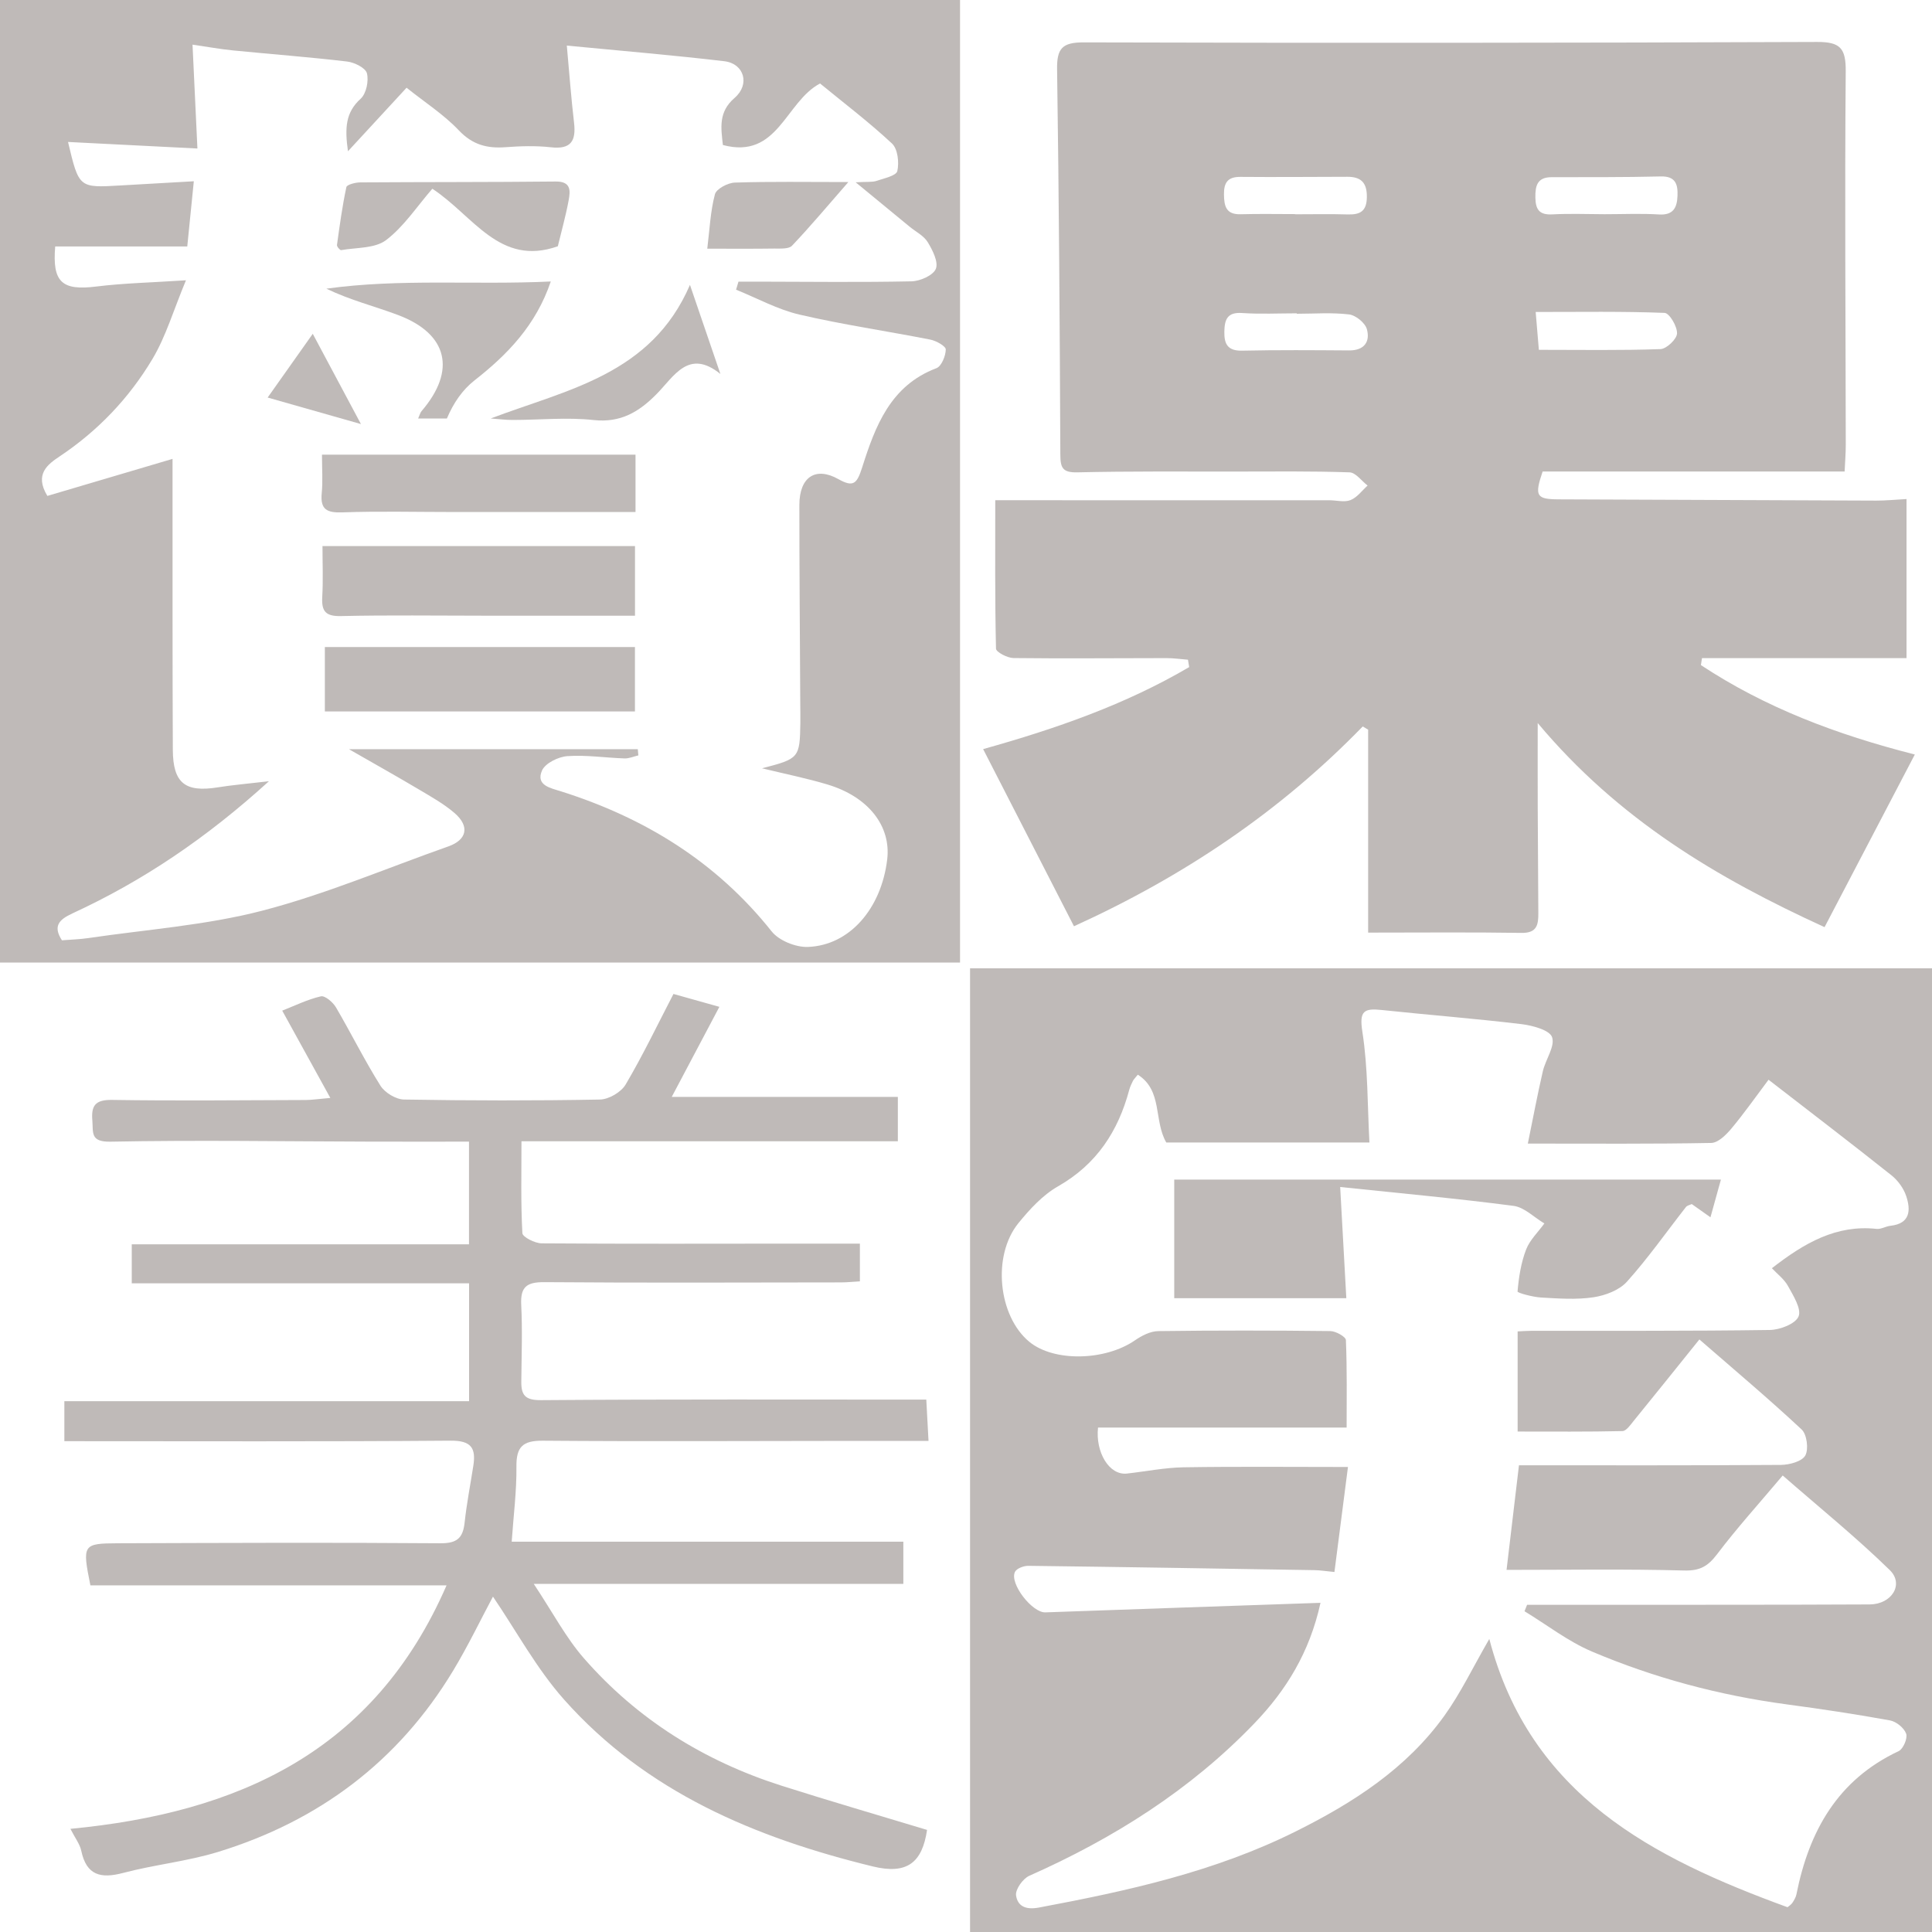 <?xml version="1.0" encoding="utf-8"?>
<!-- Generator: Adobe Illustrator 16.0.0, SVG Export Plug-In . SVG Version: 6.00 Build 0)  -->
<!DOCTYPE svg PUBLIC "-//W3C//DTD SVG 1.1//EN" "http://www.w3.org/Graphics/SVG/1.1/DTD/svg11.dtd">
<svg version="1.1" id="レイヤー_1" xmlns="http://www.w3.org/2000/svg" xmlns:xlink="http://www.w3.org/1999/xlink" x="0px"
	 y="0px" width="180px" height="180px" viewBox="0 0 180 180" enable-background="new 0 0 180 180" xml:space="preserve">
<g opacity="0.3">
	<path fill-rule="evenodd" clip-rule="evenodd" fill="#281912" d="M171.859,43.93c-9.538,0-18.859,0-28.136,0
		c-0.779,2.301-0.588,2.584,1.52,2.593c9.858,0.035,19.717,0.084,29.573,0.117c0.874,0.002,1.748-0.088,2.811-0.146
		c0,4.865,0,9.653,0,14.823c-6.359,0-12.705,0-19.056,0c-0.031,0.213-0.065,0.432-0.101,0.648c5.984,3.952,12.592,6.463,19.93,8.331
		c-2.787,5.333-5.56,10.635-8.41,16.084c-10.021-4.581-19.191-10.017-26.725-19.016c0,3.11-0.006,5.512,0.002,7.91
		c0.012,3.273,0.033,6.544,0.056,9.816c0.006,1.066-0.127,1.848-1.562,1.826c-4.662-0.074-9.327-0.027-14.293-0.027
		c0-6.384,0-12.646,0-18.908c-0.168-0.099-0.336-0.198-0.504-0.299c-7.696,7.924-16.655,13.952-26.904,18.615
		c-2.832-5.525-5.605-10.932-8.463-16.505c6.835-1.914,13.278-4.164,19.197-7.641c-0.039-0.229-0.078-0.458-0.114-0.688
		c-0.671-0.052-1.34-0.149-2.013-0.149c-4.745,0-9.493,0.052-14.24-0.005c-0.57-0.006-1.622-0.555-1.632-0.875
		c-0.104-4.577-0.069-9.159-0.069-13.829c10.561,0,20.836-0.003,31.114,0.001c0.667,0,1.409,0.214,1.981-0.013
		c0.614-0.241,1.072-0.886,1.595-1.355c-0.561-0.429-1.107-1.213-1.682-1.231c-3.559-0.121-7.122-0.076-10.681-0.073
		c-4.896,0.004-9.794-0.038-14.69,0.073c-1.369,0.029-1.57-0.427-1.574-1.655c-0.052-11.967-0.129-23.934-0.303-35.898
		c-0.027-1.942,0.474-2.512,2.485-2.506c22.773,0.064,45.552,0.049,68.327-0.04c2.161-0.008,2.681,0.593,2.664,2.736
		c-0.097,11.597-0.01,23.199,0.004,34.801C171.967,42.236,171.901,43.027,171.859,43.93z M120.679,19.947c0,0.008,0,0.013,0,0.017
		c1.624,0,3.25-0.036,4.872,0.014c1.159,0.035,1.778-0.282,1.795-1.607c0.023-1.353-0.545-1.901-1.814-1.9
		c-3.323,0.007-6.644,0.038-9.967,0.009c-1.168-0.01-1.543,0.526-1.531,1.627c0.012,1.1,0.195,1.892,1.553,1.854
		C117.284,19.912,118.984,19.947,120.679,19.947z M149.486,19.957c1.695,0,3.396-0.08,5.088,0.024
		c1.339,0.081,1.67-0.652,1.714-1.725c0.043-1.059-0.158-1.852-1.558-1.817c-3.391,0.083-6.783,0.061-10.176,0.069
		c-1.332,0.003-1.526,0.796-1.506,1.912c0.021,1.104,0.373,1.616,1.568,1.554C146.234,19.887,147.864,19.952,149.486,19.957z
		 M143.372,32.592c3.959,0,7.646,0.065,11.329-0.067c0.568-0.02,1.521-0.927,1.543-1.456c0.031-0.651-0.708-1.899-1.156-1.917
		c-3.893-0.152-7.792-0.087-12.012-0.087C143.198,30.504,143.285,31.551,143.372,32.592z M120.819,29.232c0-0.014,0-0.027,0-0.04
		c-1.701,0-3.406,0.087-5.1-0.029c-1.394-0.098-1.629,0.633-1.65,1.742c-0.02,1.146,0.31,1.791,1.648,1.765
		c3.327-0.073,6.659-0.046,9.988-0.023c1.403,0.009,1.966-0.819,1.643-1.978c-0.162-0.588-1.032-1.298-1.654-1.373
		C124.089,29.1,122.449,29.232,120.819,29.232z"/>
	<path fill-rule="evenodd" clip-rule="evenodd" fill="#281912" d="M90.377,90.214c29.668,0,59.46,0,89.624,0
		c0,29.852,0,59.703,0,89.786c-29.577,0-59.425,0-89.624,0C90.377,150.156,90.377,120.232,90.377,90.214z M142.036,150.116
		c0.077-0.198,0.158-0.398,0.238-0.6c2.18,0,4.358,0.003,6.541,0c8.455-0.006,16.916,0.007,25.375-0.035
		c2.066-0.01,3.227-1.883,1.875-3.201c-3.138-3.061-6.559-5.83-9.975-8.812c-2.244,2.663-4.279,4.912-6.106,7.324
		c-0.847,1.123-1.601,1.568-3.073,1.528c-5.451-0.148-10.908-0.058-16.549-0.058c0.381-3.198,0.764-6.445,1.156-9.746
		c8.242,0,16.326,0.022,24.406-0.035c0.792-0.007,1.958-0.32,2.271-0.875c0.326-0.587,0.15-1.966-0.339-2.423
		c-3.052-2.852-6.249-5.539-9.529-8.391c-2.228,2.768-4.162,5.186-6.118,7.585c-0.302,0.372-0.688,0.944-1.046,0.953
		c-3.234,0.075-6.47,0.044-9.768,0.044c0-3.252,0-6.251,0-9.331c0.512-0.022,0.87-0.053,1.228-0.053
		c7.421-0.011,14.844,0.027,22.263-0.08c0.949-0.012,2.398-0.573,2.683-1.263c0.286-0.702-0.492-1.932-0.985-2.829
		c-0.354-0.648-1.007-1.129-1.502-1.661c3.044-2.369,6.014-4.07,9.752-3.665c0.416,0.046,0.854-0.24,1.295-0.288
		c1.847-0.204,1.904-1.453,1.47-2.764c-0.242-0.729-0.781-1.468-1.387-1.948c-3.742-2.977-7.54-5.877-11.441-8.896
		c-1.237,1.648-2.298,3.16-3.476,4.568c-0.485,0.575-1.228,1.311-1.865,1.321c-5.459,0.104-10.92,0.06-17.086,0.06
		c0.504-2.459,0.904-4.61,1.399-6.742c0.253-1.094,1.15-2.308,0.862-3.168c-0.221-0.662-1.81-1.092-2.836-1.217
		c-4.338-0.52-8.693-0.858-13.038-1.319c-1.649-0.174-2.109,0.078-1.802,2.028c0.527,3.385,0.47,6.863,0.657,10.318
		c-6.677,0-12.882,0-18.925,0c-1.19-2.049-0.318-4.834-2.655-6.32c-0.278,0.349-0.393,0.451-0.453,0.579
		c-0.127,0.264-0.265,0.537-0.34,0.82c-1.034,3.875-3.041,6.952-6.64,9.004c-1.423,0.812-2.637,2.133-3.69,3.429
		c-2.469,3.042-1.879,8.665,1.015,11.054c2.287,1.889,7.067,1.784,9.849-0.14c0.629-0.433,1.433-0.846,2.161-0.855
		c5.344-0.071,10.688-0.065,16.029-0.004c0.512,0.004,1.443,0.526,1.457,0.84c0.116,2.786,0.068,5.58,0.068,8.152
		c-7.949,0-15.542,0-23.162,0c-0.249,2.292,1.038,4.465,2.687,4.284c1.768-0.196,3.526-0.555,5.293-0.584
		c4.995-0.081,9.996-0.029,15.306-0.029c-0.431,3.363-0.841,6.532-1.26,9.784c-0.849-0.082-1.346-0.166-1.849-0.172
		c-8.89-0.147-17.779-0.294-26.67-0.403c-0.425-0.005-1.084,0.238-1.243,0.561c-0.537,1.075,1.606,3.82,2.83,3.775
		c8.473-0.303,16.945-0.591,25.634-0.89c-1.013,4.631-3.214,8.162-6.145,11.214c-5.978,6.229-13.137,10.733-20.991,14.221
		c-0.595,0.265-1.311,1.275-1.228,1.828c0.138,0.93,0.805,1.376,2.121,1.13c8.229-1.542,16.365-3.321,23.933-7.094
		c5.353-2.667,10.316-5.852,13.858-10.789c1.511-2.105,2.644-4.484,4.179-7.145c3.803,14.581,15.227,20.41,27.783,24.995
		c0.134-0.115,0.335-0.232,0.452-0.406c0.163-0.244,0.325-0.519,0.381-0.802c1.172-5.881,3.834-10.662,9.519-13.332
		c0.428-0.201,0.856-1.204,0.702-1.628c-0.191-0.537-0.925-1.133-1.508-1.237c-3.201-0.581-6.422-1.066-9.646-1.497
		c-6.261-0.843-12.322-2.458-18.122-4.919C146.093,152.926,144.124,151.386,142.036,150.116z"/>
	<path fill-rule="evenodd" clip-rule="evenodd" fill="#281912" d="M89.445,0c0,29.885,0,59.671,0,89.677
		c-29.674,0-59.361,0-89.445,0C0,59.877,0,30.034,0,0C29.579,0,59.419,0,89.445,0z M52.809,4.248c0.23,2.51,0.4,4.851,0.674,7.181
		c0.197,1.697-0.278,2.508-2.157,2.293c-1.39-0.157-2.822-0.112-4.222-0.008c-1.716,0.129-3.077-0.219-4.355-1.568
		c-1.403-1.479-3.17-2.612-4.869-3.972c-1.781,1.932-3.481,3.774-5.461,5.919c-0.304-2.173-0.228-3.615,1.183-4.895
		c0.522-0.473,0.767-1.652,0.583-2.37c-0.127-0.502-1.162-1.014-1.844-1.095C28.809,5.315,25.26,5.049,21.72,4.699
		c-1.208-0.12-2.405-0.34-3.783-0.539c0.157,3.346,0.302,6.391,0.456,9.676c-4.283-0.219-8.13-0.412-12.054-0.61
		c1.015,4.281,1.015,4.279,4.864,4.053c2.184-0.129,4.372-0.251,6.855-0.392c-0.239,2.387-0.442,4.395-0.61,6.074
		c-4.357,0-8.322,0-12.304,0c-0.28,3.312,0.614,4.138,3.824,3.734c2.542-0.316,5.119-0.368,8.358-0.581
		c-1.165,2.795-1.865,5.222-3.114,7.319c-2.174,3.648-5.078,6.699-8.652,9.087c-1.107,0.741-2.378,1.656-1.146,3.683
		c3.789-1.12,7.572-2.239,11.662-3.45c0,0.783,0,1.563,0,2.344c0.006,8.254-0.012,16.512,0.027,24.768
		c0.016,3.094,1.15,3.973,4.16,3.495c1.386-0.223,2.788-0.339,4.794-0.575c-5.855,5.327-11.772,9.3-18.315,12.318
		c-1.244,0.574-1.825,1.186-0.971,2.502c0.835-0.067,1.641-0.087,2.434-0.203c5.417-0.801,10.943-1.186,16.216-2.552
		c5.902-1.531,11.575-3.954,17.349-5.991c1.736-0.613,2.02-1.874,0.57-3.118c-0.996-0.854-2.17-1.511-3.31-2.188
		c-2.022-1.203-4.08-2.351-6.514-3.749c9.358,0,18.132,0,26.908,0c0.018,0.191,0.035,0.382,0.052,0.574
		c-0.43,0.1-0.864,0.297-1.29,0.283c-1.776-0.058-3.564-0.337-5.325-0.213c-0.844,0.06-2.062,0.658-2.362,1.34
		c-0.605,1.389,0.804,1.633,1.755,1.936c7.796,2.461,14.472,6.557,19.636,13.047c0.686,0.868,2.257,1.496,3.387,1.453
		c3.88-0.146,6.827-3.566,7.381-8.139c0.378-3.116-1.749-5.854-5.572-6.997c-1.931-0.579-3.915-0.976-6.088-1.507
		c3.461-0.894,3.518-0.959,3.57-4.237c0.007-0.667-0.006-1.339-0.01-2.007c-0.03-6.1-0.083-12.196-0.082-18.295
		c0.004-2.604,1.513-3.6,3.644-2.398c1.411,0.792,1.726,0.402,2.206-1.094c1.214-3.822,2.622-7.623,6.915-9.245
		c0.475-0.179,0.866-1.138,0.875-1.743c0.008-0.307-0.887-0.812-1.434-0.92c-4.06-0.799-8.166-1.392-12.194-2.331
		c-2.039-0.474-3.944-1.528-5.909-2.321c0.075-0.251,0.149-0.5,0.224-0.75c0.627,0,1.258-0.003,1.887,0
		c4.748,0.009,9.493,0.07,14.237-0.029c0.804-0.017,2.023-0.558,2.266-1.168c0.251-0.64-0.306-1.739-0.76-2.484
		c-0.363-0.596-1.101-0.962-1.674-1.43c-1.533-1.264-3.072-2.528-5.04-4.146c1.098-0.06,1.552,0.001,1.942-0.13
		c0.703-0.236,1.839-0.479,1.941-0.915c0.182-0.796,0.042-2.063-0.493-2.563c-2.14-1.997-4.485-3.775-6.704-5.597
		c-3.244,1.709-3.913,7.099-9.054,5.733c-0.174-1.595-0.439-3.072,1.094-4.393c1.455-1.253,0.893-3.191-0.953-3.413
		C62.729,5.141,57.944,4.745,52.809,4.248z"/>
	<path fill-rule="evenodd" clip-rule="evenodd" fill="#281912" d="M84.162,143.636c0,1.421,0,2.575,0,3.932
		c-11.312,0-22.479,0-34.433,0c1.765,2.653,2.989,5.007,4.682,6.941c4.976,5.692,11.206,9.565,18.391,11.857
		c4.487,1.43,9.01,2.742,13.57,4.122c-0.448,3.039-1.85,4.188-5.062,3.402c-10.921-2.664-21.085-6.913-28.748-15.534
		c-2.571-2.889-4.45-6.396-6.634-9.601c-1.156,2.162-2.321,4.596-3.709,6.896c-5.105,8.467-12.53,14.015-21.911,16.892
		c-2.875,0.88-5.919,1.183-8.83,1.952c-2.084,0.55-3.421,0.244-3.91-2.071c-0.13-0.616-0.565-1.167-1.008-2.034
		c15.552-1.494,28.261-7.11,35.044-22.684c-11.31,0-22.282,0-33.182,0c-0.767-3.805-0.721-3.909,2.563-3.923
		c10.013-0.034,20.026-0.078,30.039,0c1.574,0.014,2.112-0.501,2.266-1.946c0.191-1.764,0.534-3.515,0.808-5.269
		c0.261-1.663-0.199-2.359-2.117-2.343c-11.936,0.095-23.871,0.047-35.985,0.047c0-1.226,0-2.362,0-3.726
		c12.491,0,24.973,0,37.707,0c0-3.739,0-7.308,0-10.983c-10.491,0-20.864,0-31.428,0c0-1.187,0-2.324,0-3.635
		c10.32,0,20.739,0,31.421,0c0-3.208,0-6.257,0-9.563c-3.124,0-6.139,0.007-9.153-0.001c-8.082-0.02-16.17-0.153-24.25,0.004
		c-1.9,0.038-1.599-0.854-1.689-1.965c-0.118-1.4,0.271-1.949,1.84-1.926c6.01,0.094,12.021,0.028,18.031,0.009
		c0.562-0.002,1.125-0.091,2.301-0.194c-1.583-2.872-2.97-5.394-4.482-8.132c1.194-0.468,2.364-1.049,3.604-1.333
		c0.38-0.085,1.117,0.546,1.399,1.02c1.419,2.418,2.664,4.94,4.152,7.309c0.408,0.648,1.435,1.272,2.19,1.286
		c6.085,0.104,12.17,0.114,18.253,0.001c0.828-0.015,1.976-0.686,2.395-1.397c1.603-2.715,2.968-5.571,4.458-8.441
		c1.376,0.386,2.705,0.758,4.278,1.2c-1.454,2.748-2.851,5.39-4.44,8.394c7.181,0,14.057,0,21.068,0c0,1.512,0,2.732,0,4.132
		c-11.639,0-23.223,0-35.067,0c0,2.965-0.068,5.77,0.085,8.559c0.018,0.363,1.166,0.944,1.792,0.95
		c7.941,0.059,15.88,0.029,23.817,0.026c1.912-0.003,3.819,0,5.836,0c0,1.221,0,2.294,0,3.515c-0.635,0.036-1.209,0.098-1.779,0.098
		c-9.203,0.009-18.408,0.051-27.609-0.023c-1.649-0.013-2.252,0.43-2.165,2.122c0.118,2.373,0.031,4.76,0.008,7.141
		c-0.012,1.268,0.361,1.743,1.836,1.73c11.86-0.091,23.725-0.05,35.896-0.05c0.06,1.139,0.127,2.342,0.207,3.847
		c-2.59,0-5.012-0.002-7.436,0c-9.5,0.007-19,0.06-28.499-0.017c-1.861-0.015-2.478,0.558-2.458,2.412
		c0.024,2.276-0.271,4.556-0.441,6.997C59.868,143.636,71.913,143.636,84.162,143.636z"/>
	<path fill-rule="evenodd" clip-rule="evenodd" fill="#281912" d="M109.401,120.952c0-3.806,0-7.384,0-11.051
		c16.902,0,33.787,0,50.933,0c-0.342,1.24-0.628,2.27-0.974,3.511c-0.681-0.482-1.189-0.843-1.742-1.232
		c-0.178,0.087-0.427,0.13-0.543,0.277c-1.823,2.328-3.525,4.76-5.494,6.952c-0.717,0.799-2.023,1.29-3.131,1.456
		c-1.591,0.239-3.254,0.113-4.877,0.022c-0.771-0.046-2.194-0.429-2.187-0.56c0.114-1.319,0.321-2.671,0.793-3.9
		c0.344-0.9,1.121-1.633,1.706-2.44c-0.954-0.566-1.859-1.505-2.87-1.639c-5.27-0.689-10.566-1.172-16.154-1.758
		c0.191,3.457,0.381,6.846,0.572,10.361C119.862,120.952,114.647,120.952,109.401,120.952z"/>
	<path fill-rule="evenodd" clip-rule="evenodd" fill="#281912" d="M59.161,50.873c0,2.142,0,4.176,0,6.49c-4.771,0-9.414,0-14.057,0
		c-4.446,0-8.89-0.065-13.33,0.035c-1.433,0.034-1.827-0.44-1.751-1.778c0.091-1.586,0.022-3.181,0.022-4.746
		C39.969,50.873,49.425,50.873,59.161,50.873z"/>
	<path fill-rule="evenodd" clip-rule="evenodd" fill="#281912" d="M59.157,60.282c0,2.049,0,3.942,0,6c-9.617,0-19.191,0-28.891,0
		c0-2.013,0-4.012,0-6C39.961,60.282,49.407,60.282,59.157,60.282z"/>
	<path fill-rule="evenodd" clip-rule="evenodd" fill="#281912" d="M59.21,42.36c0,1.75,0,3.435,0,5.345
		c-5.75,0-11.42,0-17.086-0.002c-3.406,0-6.814-0.088-10.212,0.034c-1.446,0.05-2.088-0.25-1.937-1.798
		c0.11-1.096,0.023-2.21,0.023-3.578C39.728,42.36,49.356,42.36,59.21,42.36z"/>
	<path fill-rule="evenodd" clip-rule="evenodd" fill="#281912" d="M51.316,26.225c-1.382,4.071-4.019,6.797-7.116,9.223
		c-1.108,0.87-1.95,2.086-2.565,3.545c-0.845,0-1.686,0-2.679,0c0.151-0.339,0.195-0.548,0.317-0.688
		c3.253-3.777,2.462-7.2-2.179-8.951c-2.179-0.822-4.458-1.382-6.686-2.458C37.282,25.935,44.199,26.564,51.316,26.225z"/>
	<path fill-rule="evenodd" clip-rule="evenodd" fill="#281912" d="M40.28,17.585c-1.451,1.669-2.652,3.53-4.312,4.787
		c-1.04,0.788-2.762,0.68-4.185,0.933c-0.104,0.018-0.408-0.331-0.388-0.477c0.25-1.807,0.495-3.618,0.876-5.396
		c0.052-0.235,0.852-0.436,1.304-0.439c6.064-0.041,12.127-0.017,18.192-0.081c1.459-0.018,1.375,0.869,1.212,1.758
		c-0.267,1.443-0.667,2.862-1.007,4.275C46.543,24.863,44.11,20.094,40.28,17.585z"/>
	<path fill-rule="evenodd" clip-rule="evenodd" fill="#281912" d="M45.72,38.988c7.149-2.711,14.95-4.077,18.562-12.446
		c1.007,2.943,1.87,5.47,2.836,8.299c-2.967-2.393-4.307,0.218-5.961,1.889c-1.62,1.638-3.33,2.679-5.846,2.405
		c-2.482-0.272-5.024-0.01-7.539-0.008C47.089,39.13,46.406,39.037,45.72,38.988z"/>
	<path fill-rule="evenodd" clip-rule="evenodd" fill="#281912" d="M79.04,16.961c-1.948,2.229-3.541,4.136-5.25,5.932
		c-0.309,0.325-1.092,0.258-1.657,0.264c-1.988,0.029-3.976,0.012-6.238,0.012c0.224-1.81,0.292-3.484,0.713-5.068
		c0.135-0.508,1.197-1.066,1.849-1.09C71.781,16.903,75.112,16.961,79.04,16.961z"/>
	<path fill-rule="evenodd" clip-rule="evenodd" fill="#281912" d="M24.936,37.038c1.397-1.975,2.643-3.734,4.203-5.939
		c1.475,2.762,2.803,5.251,4.489,8.41C30.416,38.594,27.851,37.866,24.936,37.038z"/>
</g>
</svg>
